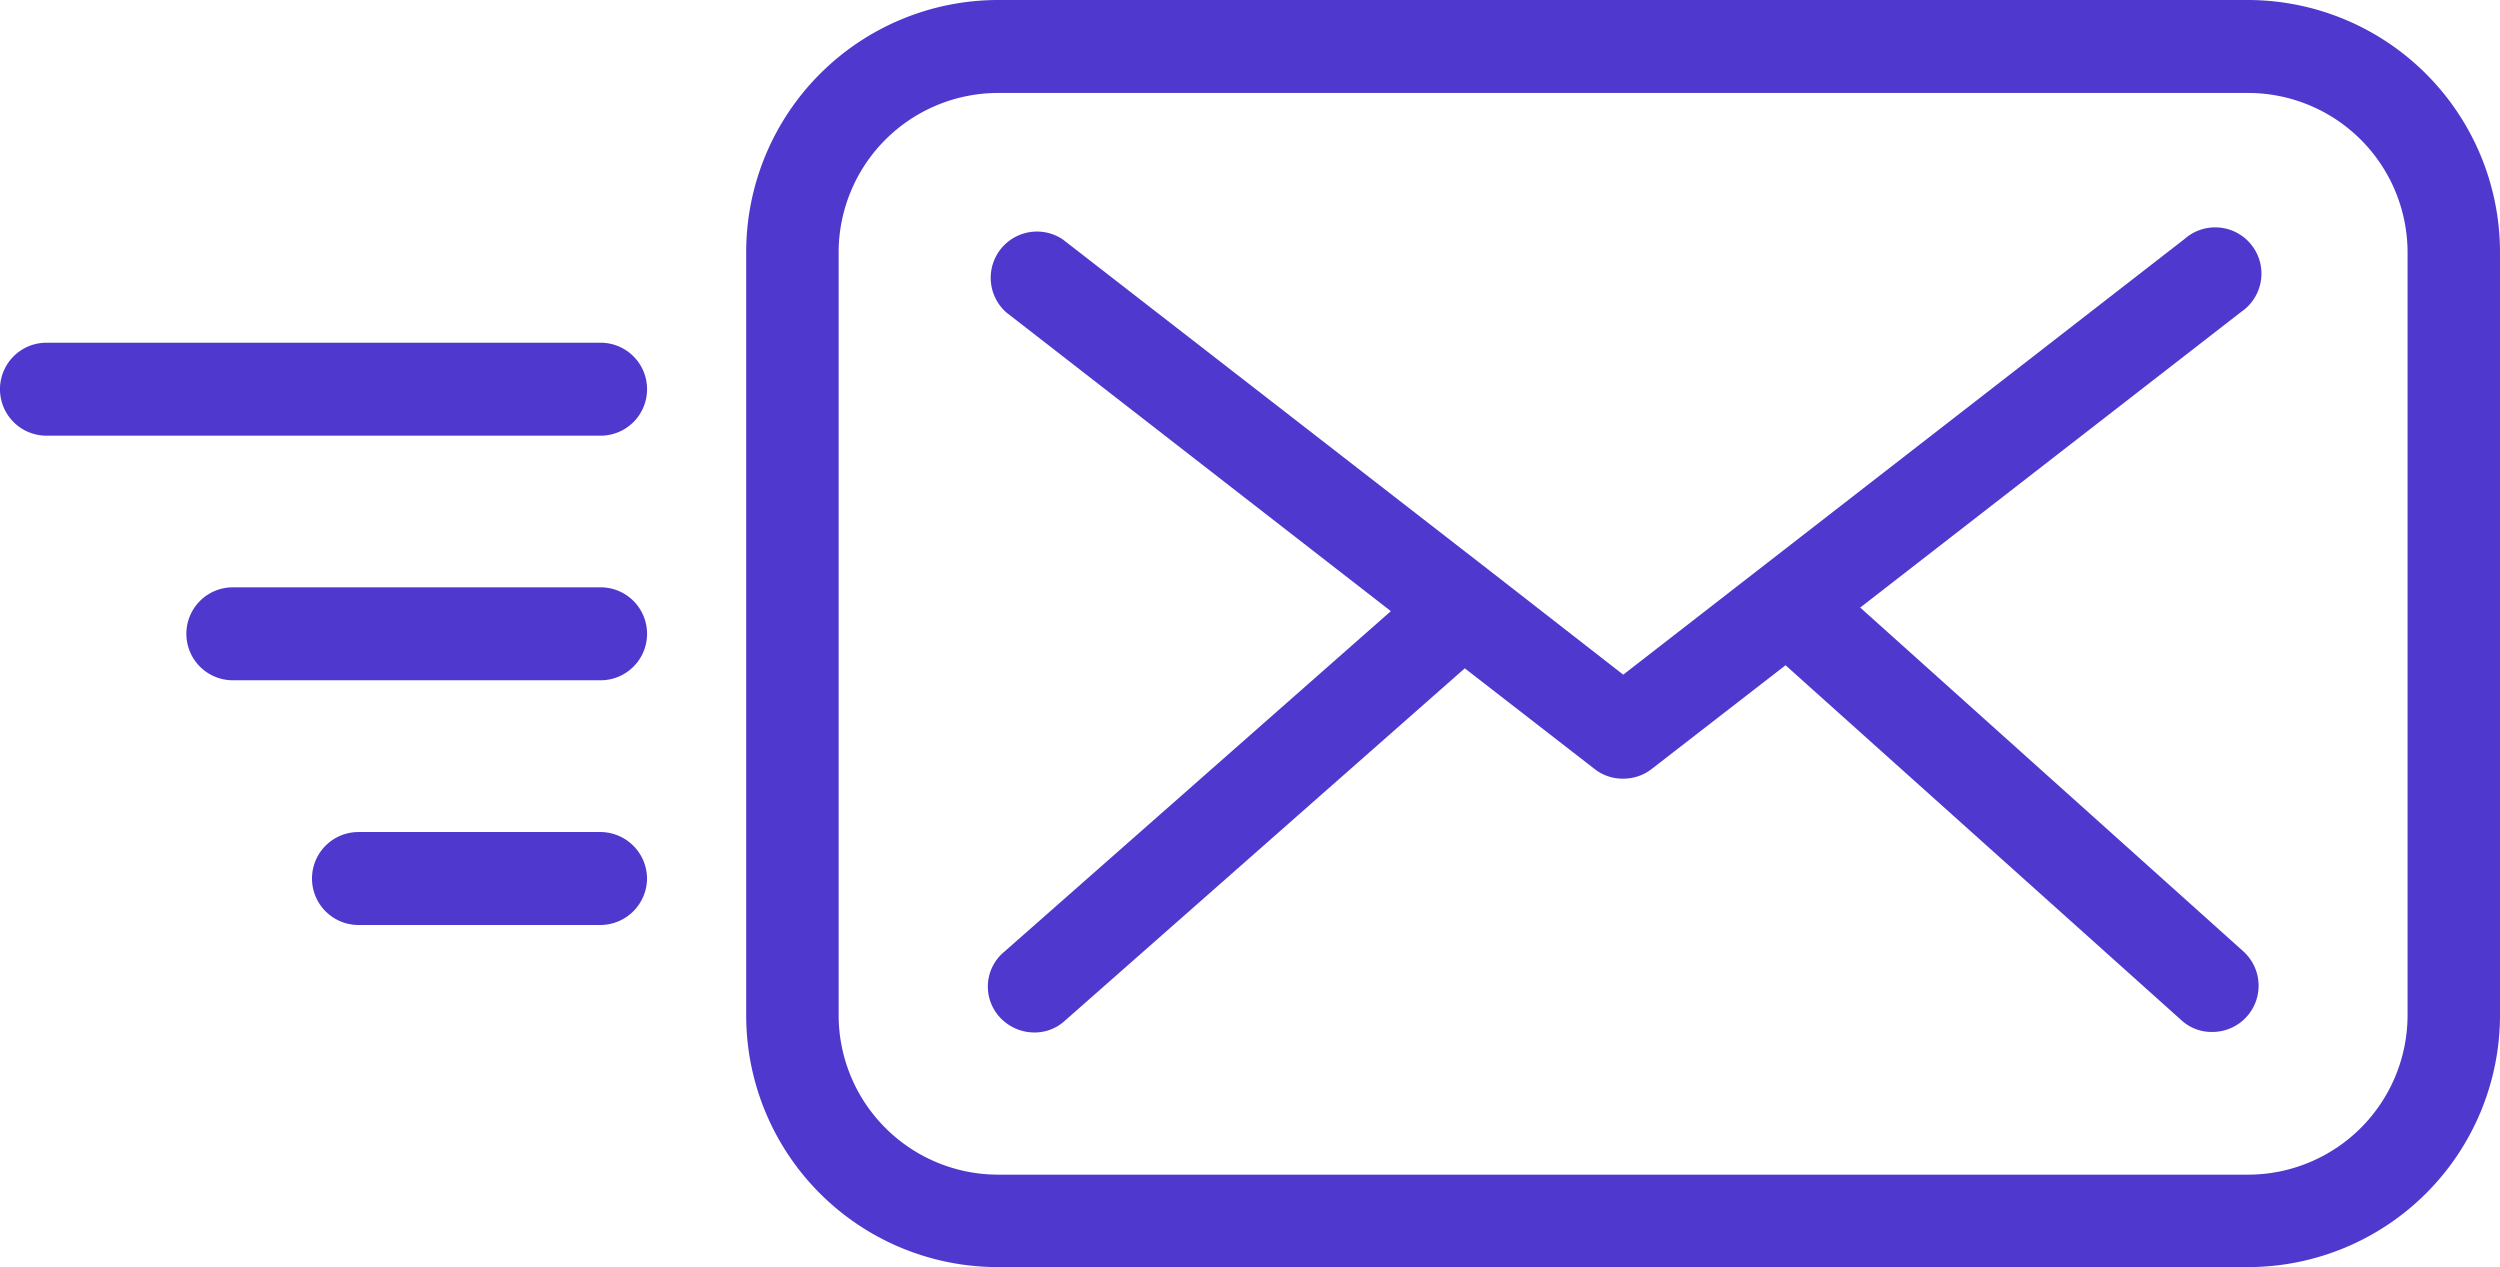 <svg xmlns="http://www.w3.org/2000/svg" width="48.057" height="24.357" viewBox="0 0 48.057 24.357">
  <g id="email" transform="translate(-52.12 -120.7)">
    <g id="Group_753" data-name="Group 753" transform="translate(52.12 120.7)">
      <path id="Path_3173" data-name="Path 3173" d="M150.94,145.057h24.033a4.846,4.846,0,0,0,4.84-4.85V125.55a4.852,4.852,0,0,0-4.84-4.85H150.94a4.846,4.846,0,0,0-4.84,4.85v14.667A4.837,4.837,0,0,0,150.94,145.057Zm-3.063-19.507a3.067,3.067,0,0,1,3.063-3.063h24.033a3.067,3.067,0,0,1,3.063,3.063v14.667a3.067,3.067,0,0,1-3.063,3.063H150.94a3.067,3.067,0,0,1-3.063-3.063V125.55Z" transform="translate(-131.756 -120.7)" fill="#4f38cd"/>
      <path id="Path_3174" data-name="Path 3174" d="M193.654,180.71a.9.9,0,0,0,.668.3.856.856,0,0,0,.589-.226l7.687-6.774,2.494,1.934a.867.867,0,0,0,.55.187.886.886,0,0,0,.55-.187l2.572-1.993,7.609,6.823a.855.855,0,0,0,.589.226.889.889,0,0,0,.6-1.551l-7.363-6.607,7.324-5.684a.889.889,0,1,0-1.09-1.4l-10.789,8.374-2.533-1.973h0l-8.237-6.391a.889.889,0,0,0-1.09,1.4l7.393,5.743-7.432,6.548A.868.868,0,0,0,193.654,180.71Z" transform="translate(-174.441 -161.163)" fill="#4f38cd"/>
      <path id="Path_3175" data-name="Path 3175" d="M44.462,237.487a.893.893,0,0,0,0-1.787H37.393a.893.893,0,0,0,0,1.787Z" transform="translate(-32.917 -224.41)" fill="#4f38cd"/>
      <path id="Path_3176" data-name="Path 3176" d="M.893,189.587H11.545a.893.893,0,0,0,0-1.787H.893a.893.893,0,0,0,0,1.787Z" transform="translate(0 -181.212)" fill="#4f38cd"/>
      <path id="Path_3177" data-name="Path 3177" d="M67.54,284.494a.9.9,0,0,0-.893-.893H61.993a.893.893,0,1,0,0,1.787h4.653A.9.9,0,0,0,67.54,284.494Z" transform="translate(-55.102 -267.607)" fill="#4f38cd"/>
    </g>
  </g>
</svg>

